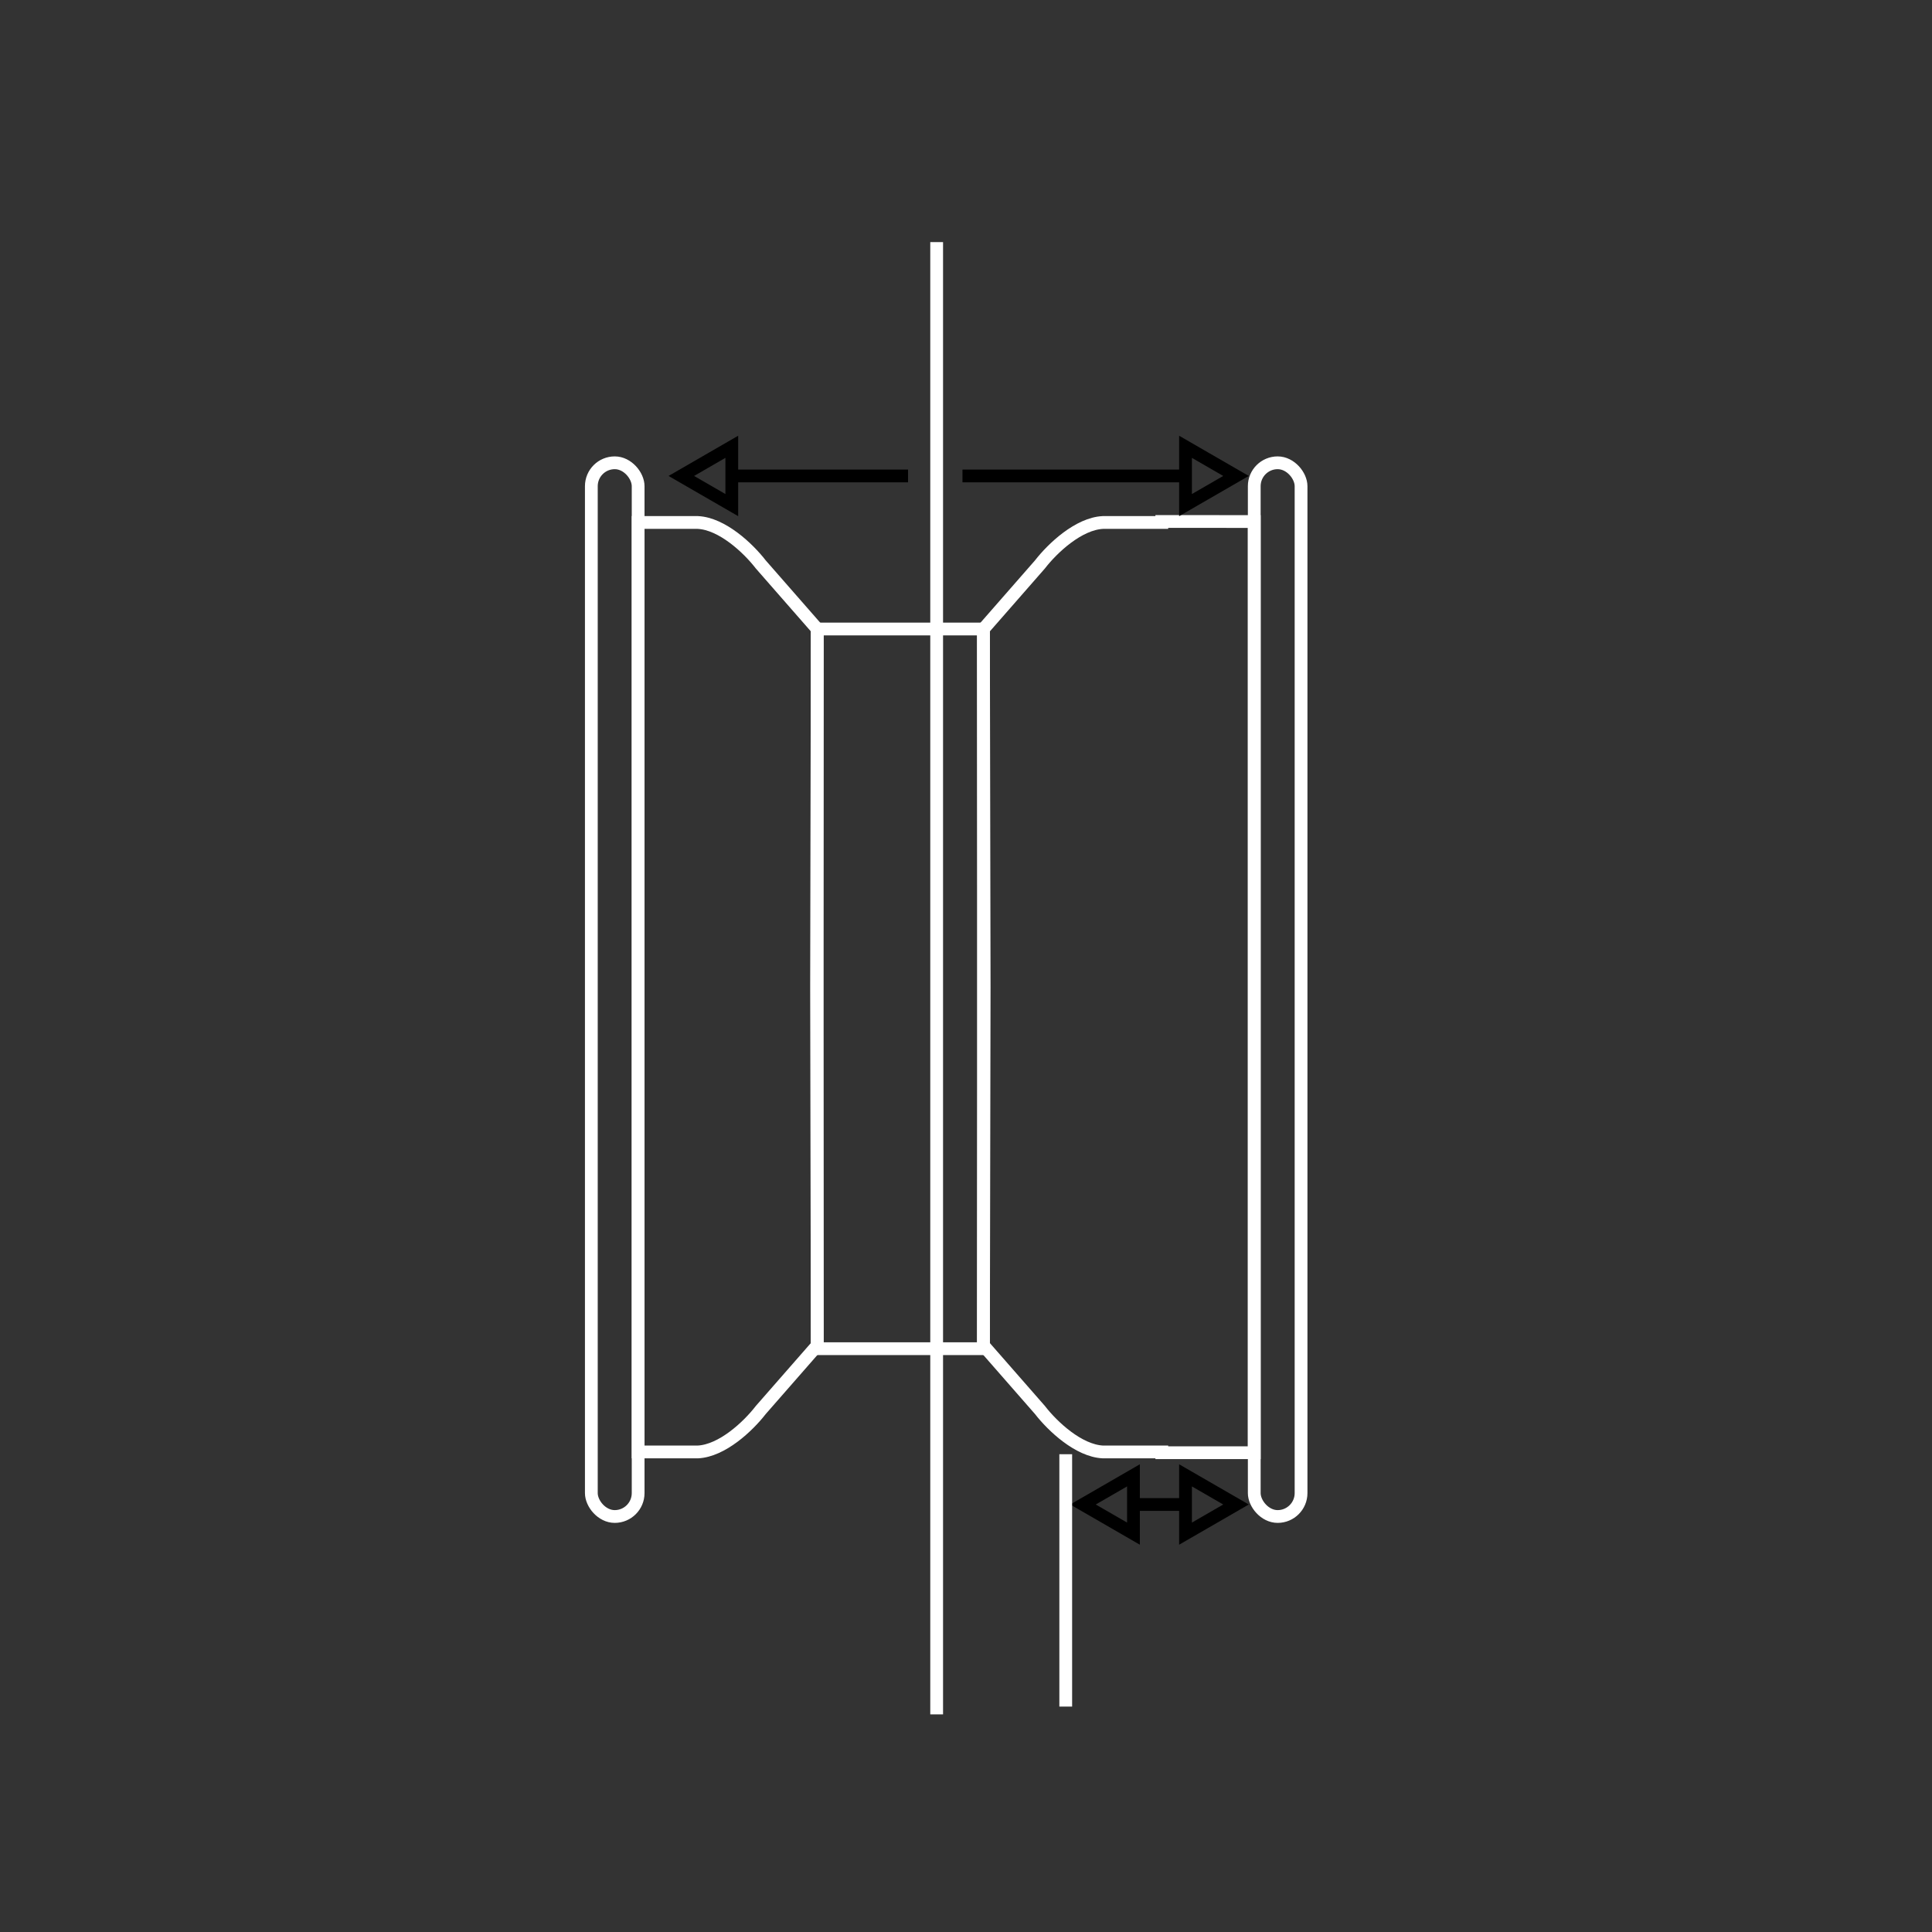 <?xml version="1.0" encoding="UTF-8"?> <svg xmlns="http://www.w3.org/2000/svg" xmlns:cc="http://creativecommons.org/ns#" xmlns:dc="http://purl.org/dc/elements/1.1/" xmlns:rdf="http://www.w3.org/1999/02/22-rdf-syntax-ns#" width="80mm" height="80mm" version="1.1" viewBox="0 0 80 80"><rect x="0" y="0" width="80" height="80" fill="#333333" stroke="none"/><g fill="none"><g stroke-width=".529"><g stroke="#fff"><g stroke-linecap="round"><rect x="24.486" y="19.163" width="1.938" height="43.632" ry=".969" style="paint-order:stroke markers fill"></rect><rect x="33.84" y="26.045" width="6.882" height="29.801" ry="0" style="paint-order:stroke markers fill"></rect><rect x="51.936" y="19.163" width="1.938" height="43.632" ry=".969" style="paint-order:stroke markers fill"></rect><path d="m26.424 21.635v38.487h2.472c1.001-0.048 2.077-1.053 2.606-1.737l2.339-2.673-0.029-14.834 0.029-14.833-2.339-2.673c-0.529-0.684-1.605-1.689-2.606-1.737z" style="paint-order:stroke markers fill"></path><path d="m48.108 21.594v0.041h-2.44c-1.001 0.048-2.077 1.053-2.606 1.737l-2.339 2.673 0.029 14.833-0.029 14.834 2.339 2.673c0.529 0.684 1.605 1.689 2.606 1.737h2.44v0.032h3.828v-38.559z" style="paint-order:stroke markers fill"></path></g><path d="m38.785 10.025v60.964"></path></g><g stroke="#000"><path d="m39.854 19.708h9.277"></path><path d="m51.18 19.708-2.09-1.207v2.414z"></path><path d="m37.601 19.708h-7.292"></path><path d="m28.212 19.708 2.09-1.207v2.414z"></path></g></g><g transform="translate(-43.467 -31.151)" stroke="#000" stroke-width=".529"><path d="m94.647 93.449-2.09-1.207v2.414z"></path><path d="m92.644 93.449h-2.422"></path><path d="m88.311 93.449 2.09-1.207v2.414z"></path></g><path d="m44.13 60.216v10.45" stroke="#fff" stroke-width=".529"></path><circle cx="82.971" cy="171.29" r="39.353" stroke="#eb0000" stroke-linecap="round" stroke-width=".667" style="paint-order:stroke markers fill"></circle><g stroke-width=".529"><path d="m85.856 160.23c-0.444 8e-3 -0.819 0.193-1.031 0.802-4.226 8.451-5.975 16.942-6.199 25.484-4e-6 0 0.032 0.296 0.396 0.456-0.027 0.056-0.046 0.117-0.052 0.183l-0.082 0.849c-0.029 0.301 0.19 0.568 0.492 0.597l4.623 0.447c0.301 0.029 0.567-0.19 0.596-0.491l0.083-0.85c0.004-0.045 7.65e-4 -0.088-0.005-0.131 0.268-0.035 0.49-0.15 0.487-0.658 0.665-7.744 1.485-15.487 6.52-23.231 0.174-0.278 0.566-1.206-0.29-1.593l-4.685-1.739c-0.295-0.071-0.586-0.13-0.852-0.126z" stroke="#eb0000"></path><path d="m84.733 161.23c-2.274 4.589-3.821 9.19-4.791 13.804l1.116 0.251c0.455 0.025 0.874-0.028 1.014-0.676l3.815-11.977c0.213-0.597 0.032-0.972-0.483-1.159z" stroke="#000"></path><path d="m83.449 162.46c-0.063 2.5e-4 -0.123 0.038-0.149 0.1l-0.126 0.303a1.039 2.294 22.622 0 1-0.337 1.335 1.039 2.294 22.622 0 1-0.71 1.179l-0.127 0.304c-0.035 0.083 0.004 0.177 0.087 0.211l0.41 0.171c0.035 0.015 0.072 0.014 0.106 4e-3 0.43-1.11 0.898-2.22 1.409-3.329-0.015-0.041-0.046-0.077-0.09-0.096l-0.41-0.171c-0.021-9e-3 -0.042-0.013-0.064-0.013z" stroke="#000" stroke-linecap="square" style="paint-order:stroke markers fill"></path></g><g stroke="#eb0000" stroke-linecap="square" stroke-width=".529"><path d="m91.866 151.49a2.132 1.066 0 0 0-1.199 0.189l-2.274 6.998 0.01 3e-3a1.836 0.76 17.999 0 1 1.156 0.195 1.836 0.76 17.999 0 1 1.05 0.521l0.009 3e-3 2.505-7.708a2.132 1.066 0 0 0-1.245-0.201 2.132 1.066 0 0 0-0.012 0z" style="paint-order:stroke markers fill"></path><path d="m88.393 158.68-7.65e-4 3e-3a1.836 0.76 17.999 0 0-0.003 0 1.836 0.76 17.999 0 0-0.062 2e-3 1.836 0.76 17.999 0 0-0.003-7.7e-4 1.836 0.76 17.999 0 0-0.06 4e-3 1.836 0.76 17.999 0 0-0.003 0 1.836 0.76 17.999 0 0-0.058 6e-3 1.836 0.76 17.999 0 0-0.059 7e-3 1.836 0.76 17.999 0 0-0.002 0 1.836 0.76 17.999 0 0-0.054 9e-3 1.836 0.76 17.999 0 0-0.002 0 1.836 0.76 17.999 0 0-0.052 0.01 1.836 0.76 17.999 0 0-0.229 0.076 1.836 0.76 17.999 0 0-0.003 2e-3 1.836 0.76 17.999 0 0-7.65e-4 7.6e-4 1.836 0.76 17.999 0 0-0.07 0.041 1.836 0.76 17.999 0 0-0.002 2e-3 1.836 0.76 17.999 0 0-0.106 0.101 1.836 0.76 17.999 0 0-7.65e-4 7.7e-4 1.836 0.76 17.999 0 0-0.018 0.028 1.836 0.76 17.999 0 0-0.027 0.06 1.836 0.76 17.999 0 0-7.65e-4 2e-3 1.836 0.76 17.999 0 0 0 7.7e-4 1.836 0.76 17.999 0 0-0.003 9e-3l-0.008-3e-3 -0.476 1.464 3.46 1.284 0.512-1.577-0.01-2e-3a1.836 0.76 17.999 0 0 0-2e-3 1.836 0.76 17.999 0 0 0.01-0.022 1.836 0.76 17.999 0 0 6e-3 -0.017 1.836 0.76 17.999 0 0 0.007-0.026 1.836 0.76 17.999 0 0 6e-3 -0.033 1.836 0.76 17.999 0 0 0.002-0.061 1.836 0.76 17.999 0 0 0-7e-3 1.836 0.76 17.999 0 0-7.65e-4 -7e-3 1.836 0.76 17.999 0 0-0.004-0.028 1.836 0.76 17.999 0 0-0.002-7e-3 1.836 0.76 17.999 0 0-6e-3 -0.029 1.836 0.76 17.999 0 0-0.002-7e-3 1.836 0.76 17.999 0 0-9e-3 -0.029 1.836 0.76 17.999 0 0-0.014-0.038 1.836 0.76 17.999 0 0-0.013-0.031 1.836 0.76 17.999 0 0-0.004-7e-3 1.836 0.76 17.999 0 0-0.012-0.023 1.836 0.76 17.999 0 0-9e-3 -0.016 1.836 0.76 17.999 0 0-0.004-7e-3 1.836 0.76 17.999 0 0-0.019-0.031 1.836 0.76 17.999 0 0-0.005-9e-3 1.836 0.76 17.999 0 0-0.022-0.031 1.836 0.76 17.999 0 0-6e-3 -9e-3 1.836 0.76 17.999 0 0-0.025-0.032 1.836 0.76 17.999 0 0-6e-3 -7e-3 1.836 0.76 17.999 0 0-0.027-0.032 1.836 0.76 17.999 0 0-0.007-7e-3 1.836 0.76 17.999 0 0-0.029-0.032 1.836 0.76 17.999 0 0-0.024-0.024 1.836 0.76 17.999 0 0-0.016-0.016 1.836 0.76 17.999 0 0-0.016-0.017 1.836 0.76 17.999 0 0-0.035-0.032 1.836 0.76 17.999 0 0-0.046-0.04 1.836 0.76 17.999 0 0-0.076-0.062 1.836 0.76 17.999 0 0-0.012-9e-3 1.836 0.76 17.999 0 0-0.014-0.01l0.002-3e-3 -0.01-3e-3a1.836 0.76 17.999 0 0-1.05-0.521l-7.65e-4 -3e-3a1.836 0.76 17.999 0 0-1.155-0.196z" style="paint-order:stroke markers fill"></path><path d="m94.924 147.88c-0.005 2.3e-4 -0.01 2e-3 -0.016 4e-3 -1.673 0.086-3.325 0.052-5.039 0.357-0.005-3e-3 -0.011-4e-3 -0.016-4e-3 -0.01 1.7e-4 -0.02 4e-3 -0.03 0.012-0.137 0.105-0.24 0.9-0.24 1.846 4.2e-5 0.924 0.099 1.708 0.232 1.839-0.013 1e-3 0.035 7e-3 0.062 0.012 0.22 0.049 0.442 0.088 0.664 0.121l0.126-0.388a2.132 1.066 0 0 1 1.199-0.189 2.132 1.066 0 0 1 0.012 0 2.132 1.066 0 0 1 1.245 0.201l-0.178 0.547c0.651 0.016 1.302 0.025 1.951 0.06 0.009 8e-3 0.019 0.013 0.028 0.013 0.148-1e-3 0.268-0.993 0.268-2.215-4e-6 -1.222-0.12-2.214-0.268-2.215z" style="paint-order:stroke markers fill"></path><path d="m96.443 147.87v0.015c-0.144 0.048-0.258 1.024-0.258 2.213 4e-6 1.222 0.12 2.214 0.268 2.215 0.008-1.2e-4 0.016-3e-3 0.025-0.01l1.653-0.359h3.99c0.437-0.222 1.027-0.522 1.515-0.769a0.106 1.08 0 0 1-0.099-1.077 0.106 1.08 0 0 1 0.105-1.079v-8e-3l-1.46-0.737c-0.055-0.028-0.046-0.023-0.055-0.028h-3.996z" style="paint-order:stroke markers fill"></path><ellipse cx="103.64" cy="150.1" rx=".106" ry="1.08" style="paint-order:stroke markers fill"></ellipse><path d="m89.823 148.25c-0.321 0.083-0.683 0.176-0.985 0.253-0.149 1e-3 -0.27 0.714-0.27 1.593 1.5e-5 0.869 0.118 1.577 0.266 1.593v7.6e-4l0.981 0.245c-0.133-0.131-0.232-0.914-0.232-1.839 2.3e-5 -0.946 0.103-1.741 0.24-1.846z" style="paint-order:stroke markers fill"></path><path d="m86.709 148.69c-0.254 0-0.459 0.205-0.459 0.459v1.57c0 0.254 0.204 0.459 0.459 0.459h1.642c0.105 0 0.198-0.042 0.275-0.101a0.271 1.593 0 0 1-0.058-0.985 0.271 1.593 0 0 1 0.107-1.268c-0.083-0.083-0.198-0.134-0.324-0.134z" style="paint-order:stroke markers fill"></path><path d="m70.75 149.34c-0.123 0-0.222 0.099-0.222 0.222v0.759c0 0.123 0.099 0.222 0.222 0.222h15.5v-1.203z" style="paint-order:stroke markers fill"></path><path d="m94.896 147.87v0.019c0.004-2.2e-4 0.009-3.8e-4 0.013-7.7e-4 0.005-3e-3 0.01-4e-3 0.016-4e-3 0.148 1e-3 0.268 0.993 0.268 2.215-4e-6 1.18-0.112 2.136-0.253 2.202h1.487a0.268 2.215 0 0 1-0.241-2.202 0.268 2.215 0 0 1 0.258-2.213v-0.015z" style="paint-order:stroke markers fill"></path></g><path d="m79.52 188.62a2.168 2.168 0 0 0-0.184 0.566c-0.486 2.71-1.007 5.846-0.353 10.995l0.003 0.03 0.005 0.028c0.125 0.803 0.345 1.575 0.651 2.304l3.846-2.072c-0.088-0.284-0.157-0.579-0.205-0.885-0.583-4.639-0.16-6.95 0.322-9.637a2.168 2.168 0 0 0-0.039-0.939z" color="#000000" color-rendering="auto" image-rendering="auto" shape-rendering="auto" stop-color="#000000" stroke="#e10000" stroke-linecap="round" stroke-width=".529" style="font-feature-settings:normal;font-variant-alternates:normal;font-variant-caps:normal;font-variant-east-asian:normal;font-variant-ligatures:normal;font-variant-numeric:normal;font-variant-position:normal;font-variation-settings:normal;inline-size:0;isolation:auto;mix-blend-mode:normal;shape-margin:0;shape-padding:0;text-decoration-color:#000000;text-decoration-line:none;text-decoration-style:solid;text-indent:0;text-orientation:mixed;text-transform:none;white-space:normal"></path><path d="m66.872 140.46 0.438 7.952s-3.143-2.502-4.031-3.257c0.733 0.786 2.651 3.284 2.651 3.284l-8.221-1.175 8.296 2.372-8.319 4.37 8.09-3.11-1.23 2.378 2.193-2.646-1.15 9.102 2.433-9.559 1.294 2.893-0.159-3.476 2.001-1.629 7.588-6.428-9.104 6.223 2.832-5.137s-3.949 6.018-3.827 5.56-1.776-7.718-1.776-7.718zm-3.593 4.696c-0.112-0.12-0.2-0.205-0.245-0.23-0.058-0.032 0.062 0.075 0.245 0.23z" stroke="#000" stroke-width=".529"></path></g></svg> 